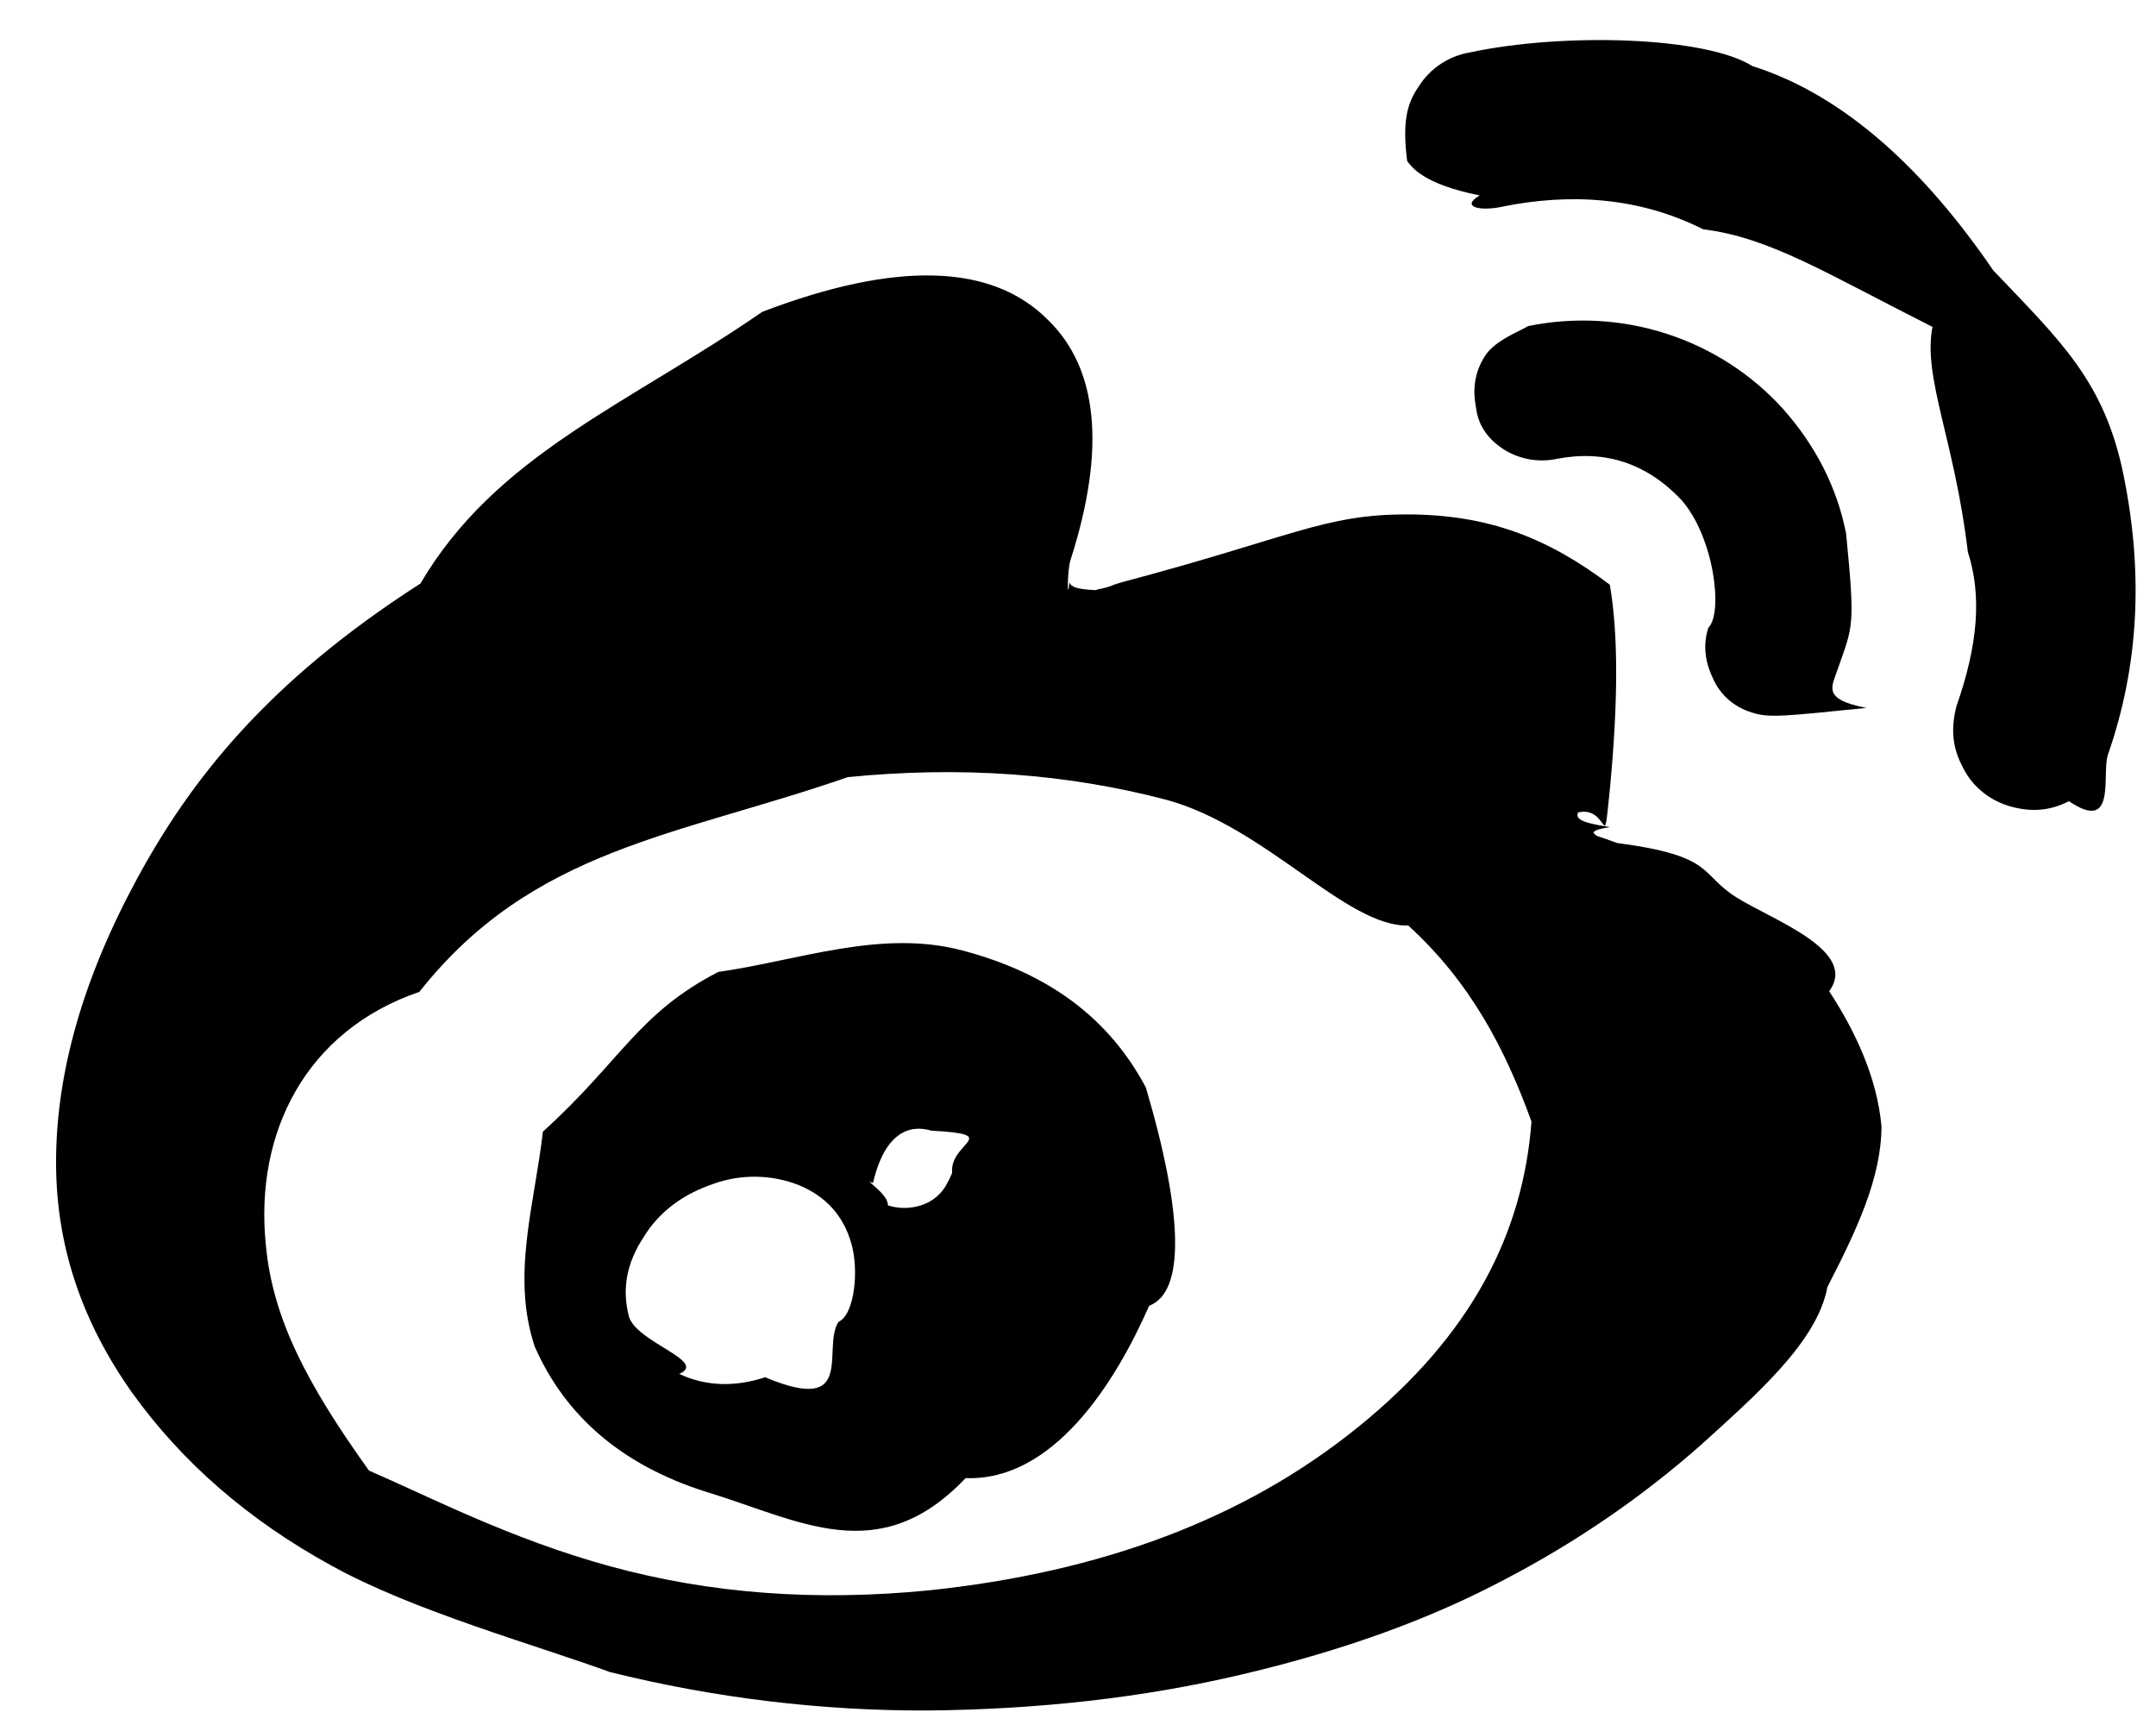 <svg 
 xmlns="http://www.w3.org/2000/svg"
 xmlns:xlink="http://www.w3.org/1999/xlink"
 width="30px" height="24px">
<path 
 d="M29.331,10.500 C29.240,10.774 29.46,11.6 28.788,11.147 C28.516,11.287 28.245,11.303 27.941,11.210 C27.660,11.121 27.427,10.923 27.304,10.659 C27.162,10.390 27.146,10.124 27.224,9.824 C27.527,8.958 27.576,8.28 27.382,7.68 C27.198,6.124 26.752,5.252 26.89,4.548 C25.420,3.808 24.622,3.302 23.698,3.19 C22.796,2.735 21.833,2.687 20.905,2.875 C20.614,2.941 20.307,2.885 20.59,2.719 C19.803,2.563 19.645,2.324 19.580,2.24 C19.516,1.725 19.564,1.458 19.739,1.206 C19.894,0.957 20.149,0.784 20.443,0.731 C21.768,0.448 23.74,0.511 24.383,0.919 C25.675,1.327 26.791,2.38 27.734,3.76 C28.665,4.74 29.292,5.306 29.554,6.638 C29.825,7.993 29.760,9.269 29.331,10.500 ZM21.668,6.383 C21.416,6.438 21.154,6.393 20.934,6.259 C20.711,6.116 20.566,5.927 20.537,5.660 C20.488,5.408 20.521,5.172 20.666,4.948 C20.808,4.726 21.2,4.586 21.258,4.538 C22.566,4.268 23.924,4.707 24.812,5.691 C25.259,6.195 25.562,6.778 25.688,7.425 C25.815,8.72 25.785,8.702 25.575,9.299 C25.495,9.550 25.336,9.726 25.97,9.849 C24.858,9.961 24.619,9.994 24.380,9.914 C24.137,9.843 23.937,9.671 23.837,9.442 C23.723,9.206 23.694,8.970 23.772,8.732 C23.979,8.53 23.853,7.469 23.391,6.950 C22.912,6.447 22.337,6.256 21.668,6.383 ZM22.40,8.135 C22.518,8.814 22.518,9.757 22.40,10.988 C22.30,11.95 22.4,11.204 21.959,11.303 C21.927,11.379 21.959,11.442 22.40,11.507 C22.101,11.555 22.166,11.596 22.230,11.634 C22.279,11.650 22.376,11.681 22.502,11.729 C23.87,11.908 23.643,12.159 24.160,12.484 C24.654,12.797 25.87,13.224 25.452,13.791 C25.818,14.349 26.12,14.998 26.18,15.670 C26.18,16.393 25.824,17.137 25.427,17.907 C25.29,18.665 24.438,19.405 23.672,20.100 C22.844,20.832 21.927,21.459 20.944,21.972 C19.907,22.523 18.695,22.964 17.292,23.294 C15.905,23.623 14.438,23.783 12.922,23.798 C11.426,23.805 9.936,23.623 8.485,23.263 C7.50,22.900 5.741,22.412 4.610,21.781 C3.460,21.151 2.535,20.348 1.834,19.371 C1.132,18.376 0.780,17.322 0.780,16.171 C0.780,14.945 1.145,13.638 1.895,12.248 C2.645,10.859 3.715,9.489 5.85,8.119 C6.905,6.322 8.737,5.63 10.608,4.338 C12.460,3.631 13.798,3.662 14.580,4.449 C15.279,5.125 15.392,6.243 14.897,7.788 C14.849,7.928 14.849,8.41 14.881,8.104 C14.910,8.167 14.972,8.209 15.39,8.215 C15.120,8.234 15.201,8.228 15.279,8.199 C15.356,8.186 15.430,8.167 15.501,8.135 L15.598,8.104 C17.98,7.473 18.423,7.157 19.571,7.157 C20.715,7.157 21.545,7.489 22.40,8.135 ZM11.798,10.812 C9.409,11.64 7.415,11.803 5.835,13.80 C4.258,14.339 3.540,15.756 3.699,17.318 C3.792,18.344 4.274,19.259 5.134,20.46 C5.993,20.832 7.112,21.416 8.498,21.794 C9.884,22.173 11.352,22.282 12.932,22.126 C15.321,21.874 17.315,21.136 18.895,19.857 C20.476,18.580 21.193,17.162 21.31,15.604 C20.938,14.578 20.456,13.663 19.596,12.877 C18.737,12.90 17.618,11.507 16.232,11.128 C14.845,10.764 13.378,10.656 11.798,10.812 ZM13.436,20.565 C12.224,21.84 11.12,21.147 9.817,20.753 C8.669,20.389 7.871,19.714 7.441,18.736 C7.11,17.745 7.44,16.754 7.554,15.745 C8.65,14.752 8.876,14.10 9.994,13.523 C11.125,13.36 12.260,12.925 13.391,13.224 C14.590,13.539 15.433,14.167 15.944,15.130 C16.471,16.91 16.487,17.98 15.990,18.167 C15.511,19.259 14.648,20.61 13.436,20.565 ZM11.843,17.290 C11.733,16.912 11.491,16.642 11.109,16.486 C10.731,16.339 10.311,16.334 9.930,16.470 C9.516,16.610 9.180,16.847 8.957,17.210 C8.718,17.573 8.653,17.932 8.750,18.312 C8.847,18.676 9.86,18.939 9.451,19.115 C9.817,19.287 10.217,19.302 10.647,19.162 C11.93,19.7 11.429,18.755 11.668,18.391 C11.892,18.29 11.956,17.665 11.843,17.290 ZM13.249,16.32 C13.204,15.894 13.97,15.786 12.961,15.731 C12.648,15.636 12.308,15.767 12.147,16.46 C11.972,16.375 12.37,16.613 12.354,16.770 C12.502,16.818 12.664,16.818 12.816,16.770 C12.978,16.718 13.113,16.604 13.184,16.454 C13.265,16.311 13.298,16.167 13.249,16.32 Z"/>
</svg>